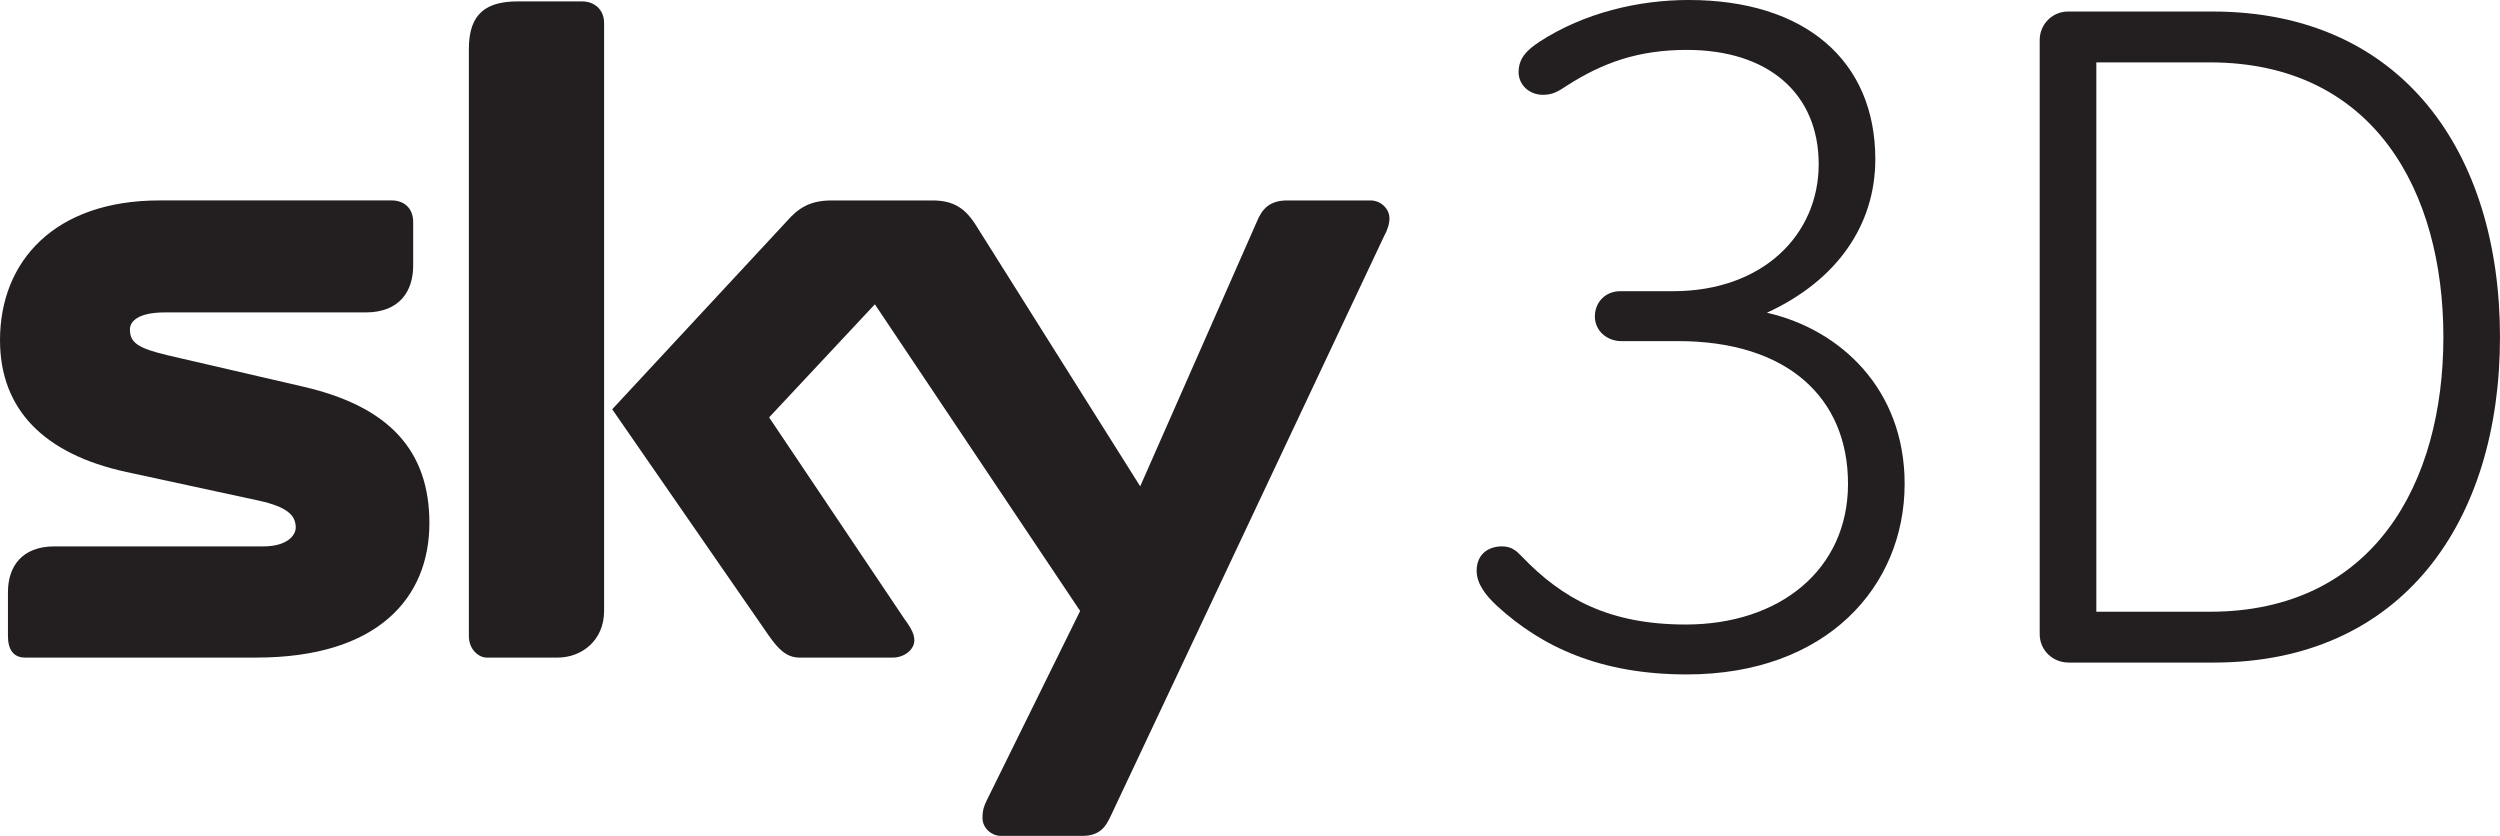 <?xml version="1.0" encoding="UTF-8" standalone="no"?>
<!-- Created with Inkscape (http://www.inkscape.org/) -->

<svg
   xmlns:dc="http://purl.org/dc/elements/1.1/"
   xmlns:cc="http://creativecommons.org/ns#"
   xmlns:rdf="http://www.w3.org/1999/02/22-rdf-syntax-ns#"
   xmlns:svg="http://www.w3.org/2000/svg"
   xmlns="http://www.w3.org/2000/svg"
   xmlns:sodipodi="http://sodipodi.sourceforge.net/DTD/sodipodi-0.dtd"
   xmlns:inkscape="http://www.inkscape.org/namespaces/inkscape"
   width="224.318"
   height="75"
   id="svg10913"
   version="1.1"
   inkscape:version="0.48.0 r9654"
   sodipodi:docname="Neues Dokument 56">
  <defs
     id="defs10915" />
  <sodipodi:namedview
     id="base"
     pagecolor="#ffffff"
     bordercolor="#666666"
     borderopacity="1.0"
     inkscape:pageopacity="0.0"
     inkscape:pageshadow="2"
     inkscape:zoom="0.35"
     inkscape:cx="122.87464"
     inkscape:cy="203.34938"
     inkscape:document-units="px"
     inkscape:current-layer="layer1"
     showgrid="false"
     fit-margin-top="0"
     fit-margin-left="0"
     fit-margin-right="0"
     fit-margin-bottom="0"
     inkscape:window-width="1618"
     inkscape:window-height="1028"
     inkscape:window-x="-8"
     inkscape:window-y="-8"
     inkscape:window-maximized="1" />
  <g
     inkscape:label="Ebene 1"
     inkscape:groupmode="layer"
     id="layer1"
     transform="translate(-227.125,-660.712)">
    <path
       inkscape:connector-curvature="0"
       d="m 254.388,695.419 c 7.641,1.777 11.266,5.71 11.266,12.232 0,6.676 -4.59,12.064 -15.535,12.064 l -20.741,0 c -1.049,0 -1.539,-0.728 -1.539,-1.931 l 0,-3.947 c 0,-2.253 1.218,-4.101 4.185,-4.101 l 18.74,0 c 2.099,0 2.897,-0.966 2.897,-1.693 0,-1.12 -0.797,-1.847 -3.289,-2.407 l -11.91,-2.575 c -7.404,-1.609 -11.336,-5.626 -11.336,-11.826 0,-7.082 4.898,-12.54 14.317,-12.54 l 20.825,0 c 1.134,0 1.931,0.714 1.931,1.931 l 0,3.933 c 0,2.253 -1.204,4.185 -4.255,4.185 l -18.026,0 c -2.407,0 -3.135,0.812 -3.135,1.525 0,1.204 0.728,1.693 3.457,2.337 l 12.148,2.813 z m 26.941,20.111 c 0,2.645 -2.001,4.185 -4.171,4.185 l -6.368,0 c -0.713,0 -1.595,-0.728 -1.595,-1.931 l 0,-52.693 c 0,-3.205 1.595,-4.255 4.423,-4.255 l 5.71,0 c 1.204,0 2.001,0.798 2.001,1.931 l 0,52.762 z m 45.373,18.572 c -0.322,0.644 -0.812,1.609 -2.421,1.609 l -7.39,0 c -0.728,0 -1.609,-0.644 -1.609,-1.609 0,-0.714 0.153,-1.12 0.392,-1.595 l 8.369,-16.976 -18.418,-27.515 -9.489,10.147 12.148,18.096 c 0.713,0.965 0.881,1.442 0.881,1.917 0,0.812 -0.881,1.539 -1.931,1.539 l -8.369,0 c -1.204,0 -1.931,-0.812 -2.729,-1.931 l -14.079,-20.349 15.605,-16.808 c 1.12,-1.288 2.169,-1.931 4.101,-1.931 l 9.013,0 c 1.931,0 2.967,0.714 3.933,2.253 l 14.723,23.4 10.455,-23.722 c 0.49,-1.218 1.204,-1.931 2.743,-1.931 l 7.474,0 c 0.882,0 1.693,0.714 1.693,1.609 0,0.476 -0.168,1.036 -0.489,1.609 l -24.604,52.189"
       style="fill:#231f20;fill-opacity:1;fill-rule:nonzero;stroke:none"
       id="path8241" />
    <path
       inkscape:connector-curvature="0"
       d="m 378.471,721.226 c -7.725,0 -12.988,-2.449 -17.018,-6.144 -1.049,-0.965 -1.833,-2.015 -1.833,-3.149 0,-1.498 1.049,-2.197 2.281,-2.197 0.868,0 1.316,0.433 1.749,0.882 3.681,3.849 7.893,6.13 14.737,6.13 8.411,0 14.555,-4.912 14.555,-12.624 0,-7.725 -5.444,-12.806 -15.255,-12.806 l -5.094,0 c -1.316,0 -2.365,-0.966 -2.365,-2.197 0,-1.316 0.966,-2.281 2.281,-2.281 l 4.73,0 c 8.075,0 13.072,-5.08 13.072,-11.392 0,-6.312 -4.479,-10.259 -11.84,-10.259 -4.297,0 -7.543,1.134 -10.79,3.233 -0.784,0.532 -1.316,0.798 -2.099,0.798 -1.316,0 -2.197,-0.966 -2.197,-2.015 0,-1.316 0.784,-2.015 1.847,-2.729 4.031,-2.631 8.943,-3.765 13.408,-3.765 10.441,0 16.752,5.43 16.752,14.289 0,5.878 -3.415,10.874 -9.727,13.771 6.578,1.498 12.358,6.844 12.358,15.353 0,9.209 -7.012,17.102 -19.552,17.102"
       style="fill:#231f20;fill-opacity:1;fill-rule:nonzero;stroke:none"
       id="path8245" />
    <path
       inkscape:connector-curvature="0"
       d="m 425.747,720.163 -12.988,0 c -1.484,0 -2.617,-1.134 -2.617,-2.547 l 0,-53.322 c 0,-1.4 1.134,-2.547 2.533,-2.547 l 12.988,0 c 17.004,0 25.779,12.638 25.779,29.208 0,16.584 -8.775,29.208 -25.695,29.208 z m -0.349,-53.854 -10.175,0 0,49.292 10.175,0 c 14.737,0 20.965,-11.574 20.965,-24.646 0,-13.072 -6.228,-24.646 -20.965,-24.646"
       style="fill:#231f20;fill-opacity:1;fill-rule:nonzero;stroke:none"
       id="path8249" />
  </g>
</svg>
